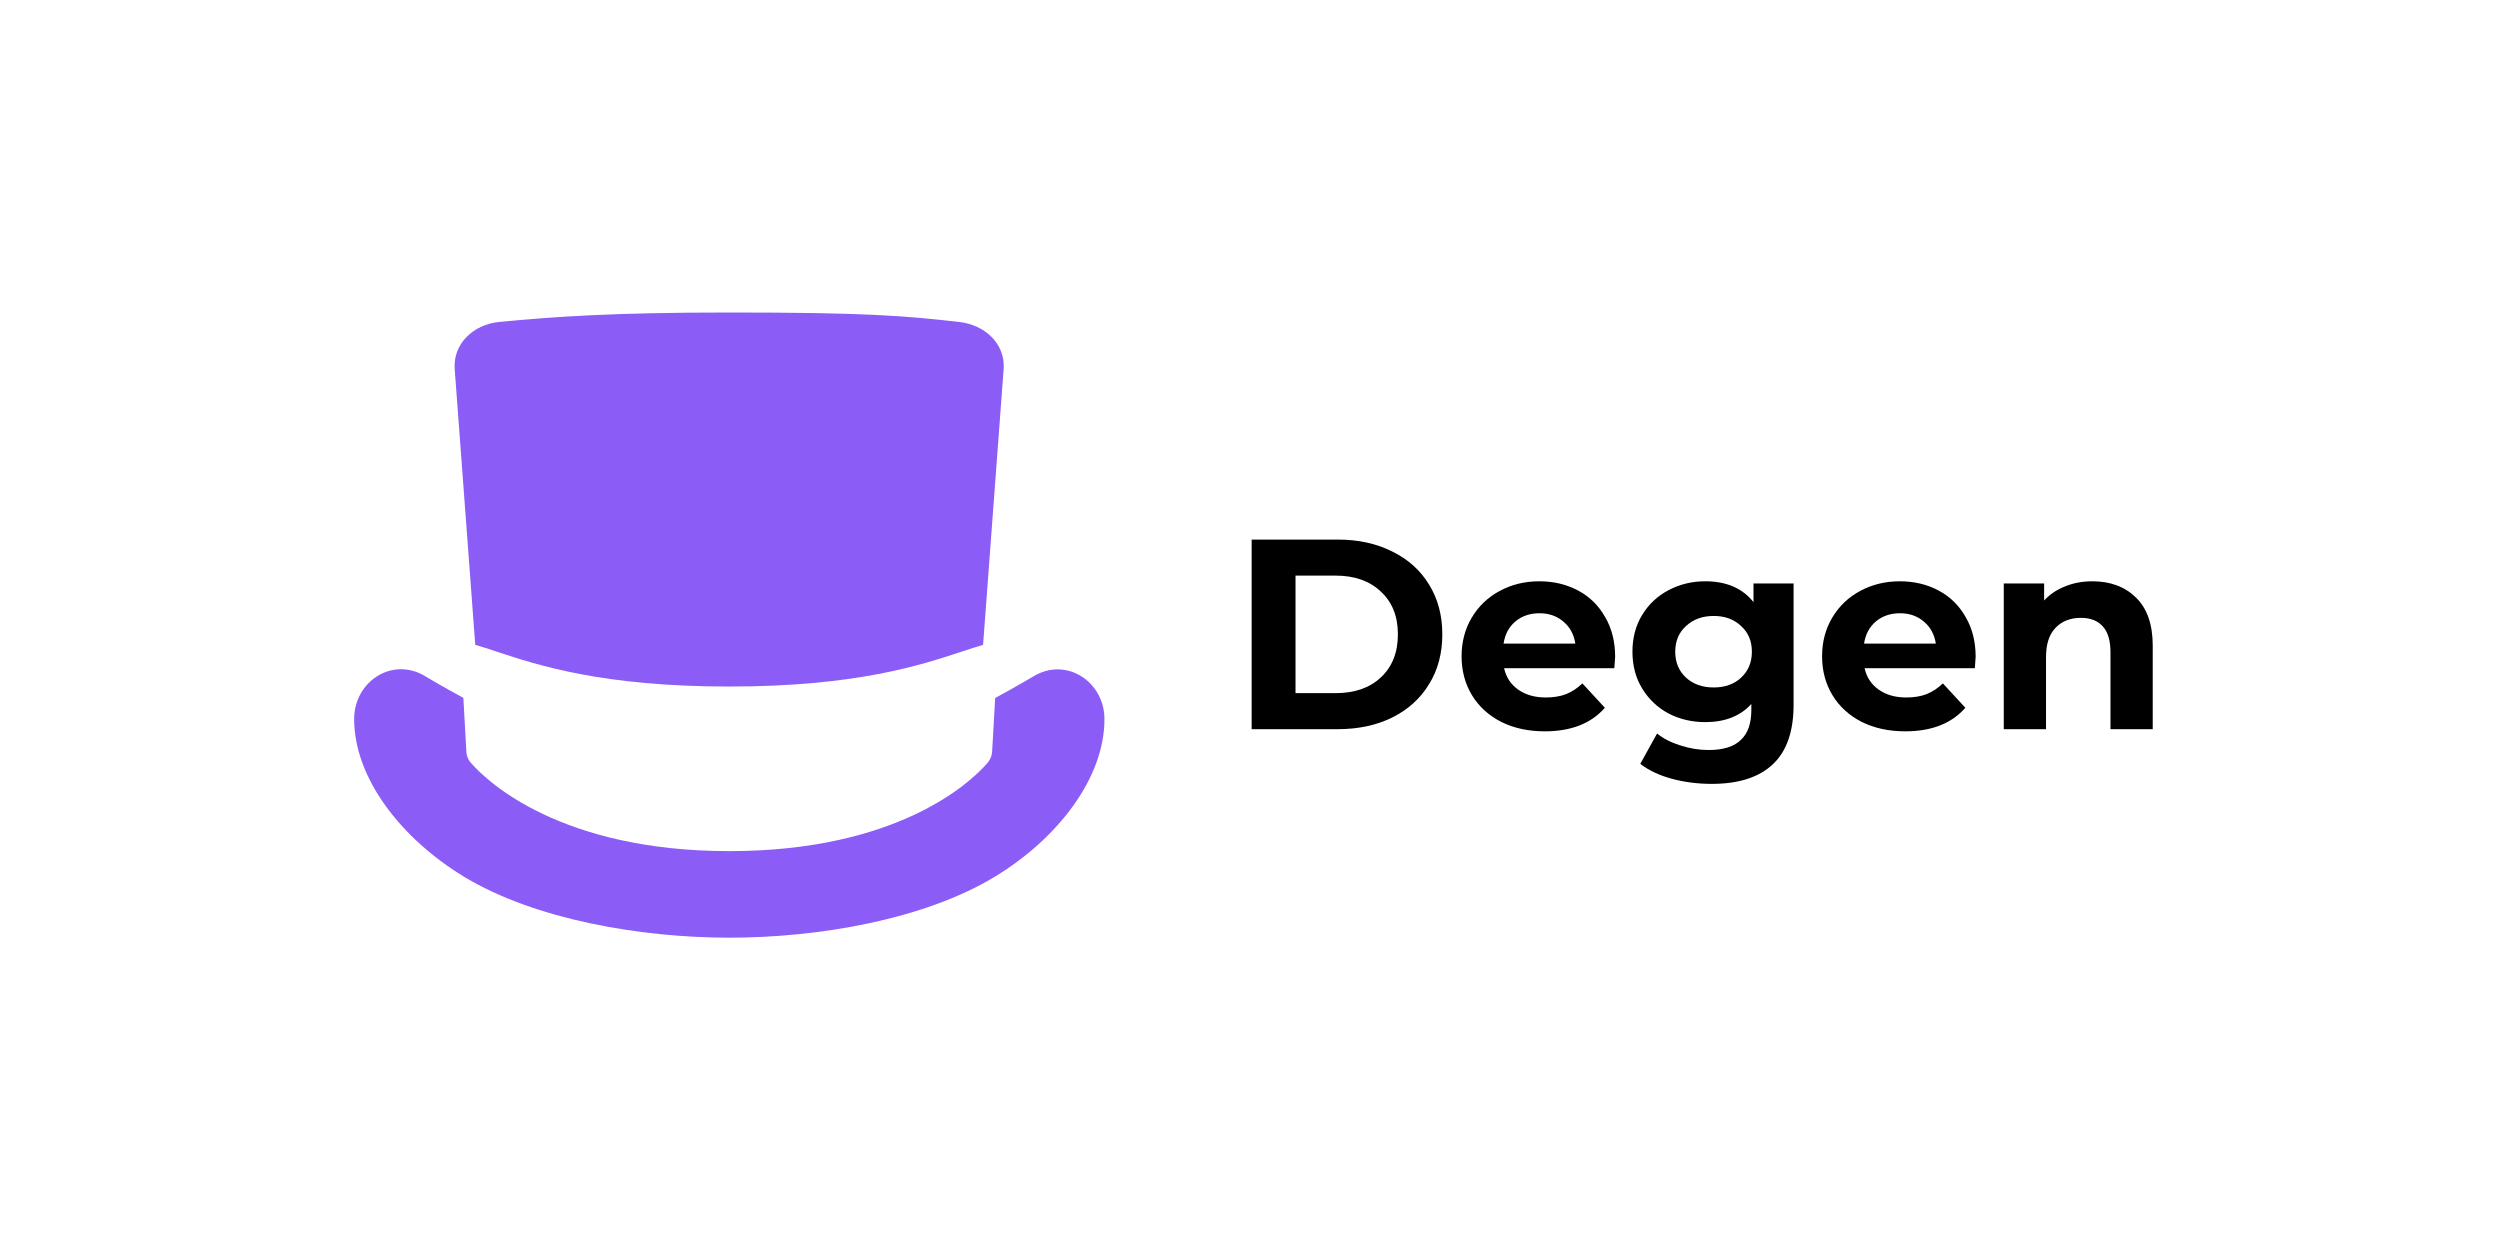 <svg width="120" height="60" viewBox="0 0 120 60" fill="none" xmlns="http://www.w3.org/2000/svg">
<g clip-path="url(#clip0_21013_63975)">
<path d="M22.241 33.498L22.387 36.106C22.397 36.281 22.465 36.452 22.579 36.587C23.378 37.536 26.948 40.854 35.002 40.854C43.056 40.854 46.585 37.581 47.412 36.605C47.535 36.457 47.608 36.277 47.622 36.084L47.768 33.503C48.727 32.986 49.717 32.401 49.717 32.401C51.274 31.569 53.009 32.765 53.014 34.514C53.018 37.343 50.772 40.252 47.745 42.086C44.33 44.155 39.235 45.009 35.011 45.009C30.788 45.009 25.693 44.15 22.278 42.086C19.242 40.243 16.995 37.338 17 34.505C17.005 32.756 18.739 31.565 20.296 32.392C20.296 32.397 21.283 32.981 22.241 33.498Z" fill="#8B5CF6"/>
<path d="M34.998 15C41.581 15 43.366 15.153 46.042 15.454C47.275 15.594 48.265 16.497 48.174 17.725L47.188 30.953C46.877 31.043 46.544 31.151 46.165 31.277C44.188 31.929 41.088 32.954 34.998 32.954C28.907 32.954 25.811 31.929 23.835 31.277C23.456 31.151 23.118 31.039 22.812 30.953L21.826 17.725C21.734 16.502 22.721 15.575 23.958 15.454C26.597 15.202 29.35 15 34.998 15ZM23.282 37.289L23.287 37.334L23.355 37.347C23.328 37.329 23.305 37.311 23.282 37.289ZM46.654 37.352L46.713 37.338L46.718 37.298C46.695 37.311 46.672 37.329 46.654 37.352Z" fill="#8B5CF6"/>
</g>
<path d="M100.432 27.902C101.299 27.902 101.996 28.162 102.525 28.682C103.062 29.202 103.331 29.973 103.331 30.996V35H101.303V31.308C101.303 30.753 101.182 30.341 100.939 30.073C100.696 29.796 100.345 29.657 99.886 29.657C99.375 29.657 98.968 29.817 98.664 30.138C98.361 30.45 98.209 30.918 98.209 31.542V35H96.181V28.006H98.118V28.825C98.387 28.53 98.721 28.305 99.119 28.149C99.518 27.984 99.956 27.902 100.432 27.902Z" fill="black"/>
<path d="M94.831 31.529C94.831 31.555 94.818 31.737 94.792 32.075H89.501C89.596 32.508 89.822 32.85 90.177 33.102C90.532 33.353 90.974 33.479 91.503 33.479C91.867 33.479 92.188 33.427 92.465 33.323C92.751 33.21 93.015 33.037 93.258 32.803L94.337 33.973C93.678 34.727 92.716 35.104 91.451 35.104C90.662 35.104 89.965 34.952 89.358 34.649C88.751 34.337 88.283 33.908 87.954 33.362C87.625 32.816 87.46 32.196 87.46 31.503C87.46 30.818 87.62 30.203 87.941 29.657C88.27 29.102 88.717 28.673 89.28 28.37C89.852 28.058 90.489 27.902 91.191 27.902C91.876 27.902 92.495 28.049 93.05 28.344C93.605 28.639 94.038 29.063 94.35 29.618C94.671 30.164 94.831 30.801 94.831 31.529ZM91.204 29.436C90.745 29.436 90.359 29.566 90.047 29.826C89.735 30.086 89.544 30.441 89.475 30.892H92.92C92.851 30.45 92.66 30.099 92.348 29.839C92.036 29.57 91.655 29.436 91.204 29.436Z" fill="black"/>
<path d="M86.092 28.006V33.83C86.092 35.112 85.759 36.066 85.091 36.69C84.424 37.314 83.449 37.626 82.166 37.626C81.49 37.626 80.849 37.544 80.242 37.379C79.636 37.214 79.133 36.976 78.734 36.664L79.54 35.208C79.835 35.45 80.208 35.641 80.658 35.78C81.109 35.927 81.56 36.001 82.01 36.001C82.712 36.001 83.228 35.84 83.557 35.52C83.895 35.208 84.064 34.731 84.064 34.09V33.791C83.536 34.371 82.799 34.662 81.854 34.662C81.213 34.662 80.624 34.523 80.086 34.246C79.558 33.96 79.137 33.561 78.825 33.05C78.513 32.538 78.357 31.949 78.357 31.282C78.357 30.614 78.513 30.025 78.825 29.514C79.137 29.003 79.558 28.608 80.086 28.331C80.624 28.045 81.213 27.902 81.854 27.902C82.868 27.902 83.64 28.235 84.168 28.903V28.006H86.092ZM82.257 32.998C82.795 32.998 83.232 32.842 83.57 32.53C83.917 32.209 84.09 31.793 84.09 31.282C84.09 30.77 83.917 30.359 83.57 30.047C83.232 29.726 82.795 29.566 82.257 29.566C81.72 29.566 81.278 29.726 80.931 30.047C80.585 30.359 80.411 30.77 80.411 31.282C80.411 31.793 80.585 32.209 80.931 32.53C81.278 32.842 81.72 32.998 82.257 32.998Z" fill="black"/>
<path d="M77.527 31.529C77.527 31.555 77.514 31.737 77.488 32.075H72.197C72.293 32.508 72.518 32.85 72.873 33.102C73.229 33.353 73.671 33.479 74.199 33.479C74.563 33.479 74.884 33.427 75.161 33.323C75.447 33.21 75.712 33.037 75.954 32.803L77.033 33.973C76.375 34.727 75.413 35.104 74.147 35.104C73.359 35.104 72.661 34.952 72.054 34.649C71.448 34.337 70.98 33.908 70.65 33.362C70.321 32.816 70.156 32.196 70.156 31.503C70.156 30.818 70.317 30.203 70.637 29.657C70.967 29.102 71.413 28.673 71.976 28.37C72.548 28.058 73.185 27.902 73.887 27.902C74.572 27.902 75.192 28.049 75.746 28.344C76.301 28.639 76.734 29.063 77.046 29.618C77.367 30.164 77.527 30.801 77.527 31.529ZM73.9 29.436C73.441 29.436 73.055 29.566 72.743 29.826C72.431 30.086 72.241 30.441 72.171 30.892H75.616C75.547 30.45 75.356 30.099 75.044 29.839C74.732 29.57 74.351 29.436 73.9 29.436Z" fill="black"/>
<path d="M60.079 25.9H64.213C65.201 25.9 66.072 26.091 66.826 26.472C67.589 26.845 68.178 27.373 68.594 28.058C69.019 28.743 69.231 29.54 69.231 30.45C69.231 31.36 69.019 32.157 68.594 32.842C68.178 33.527 67.589 34.06 66.826 34.441C66.072 34.814 65.201 35 64.213 35H60.079V25.9ZM64.109 33.271C65.019 33.271 65.743 33.02 66.28 32.517C66.826 32.006 67.099 31.317 67.099 30.45C67.099 29.583 66.826 28.899 66.28 28.396C65.743 27.885 65.019 27.629 64.109 27.629H62.185V33.271H64.109Z" fill="black"/>
<defs>
<clipPath id="clip0_21013_63975">
<rect width="36" height="30" fill="white" transform="translate(17 15)"/>
</clipPath>
</defs>
</svg>

